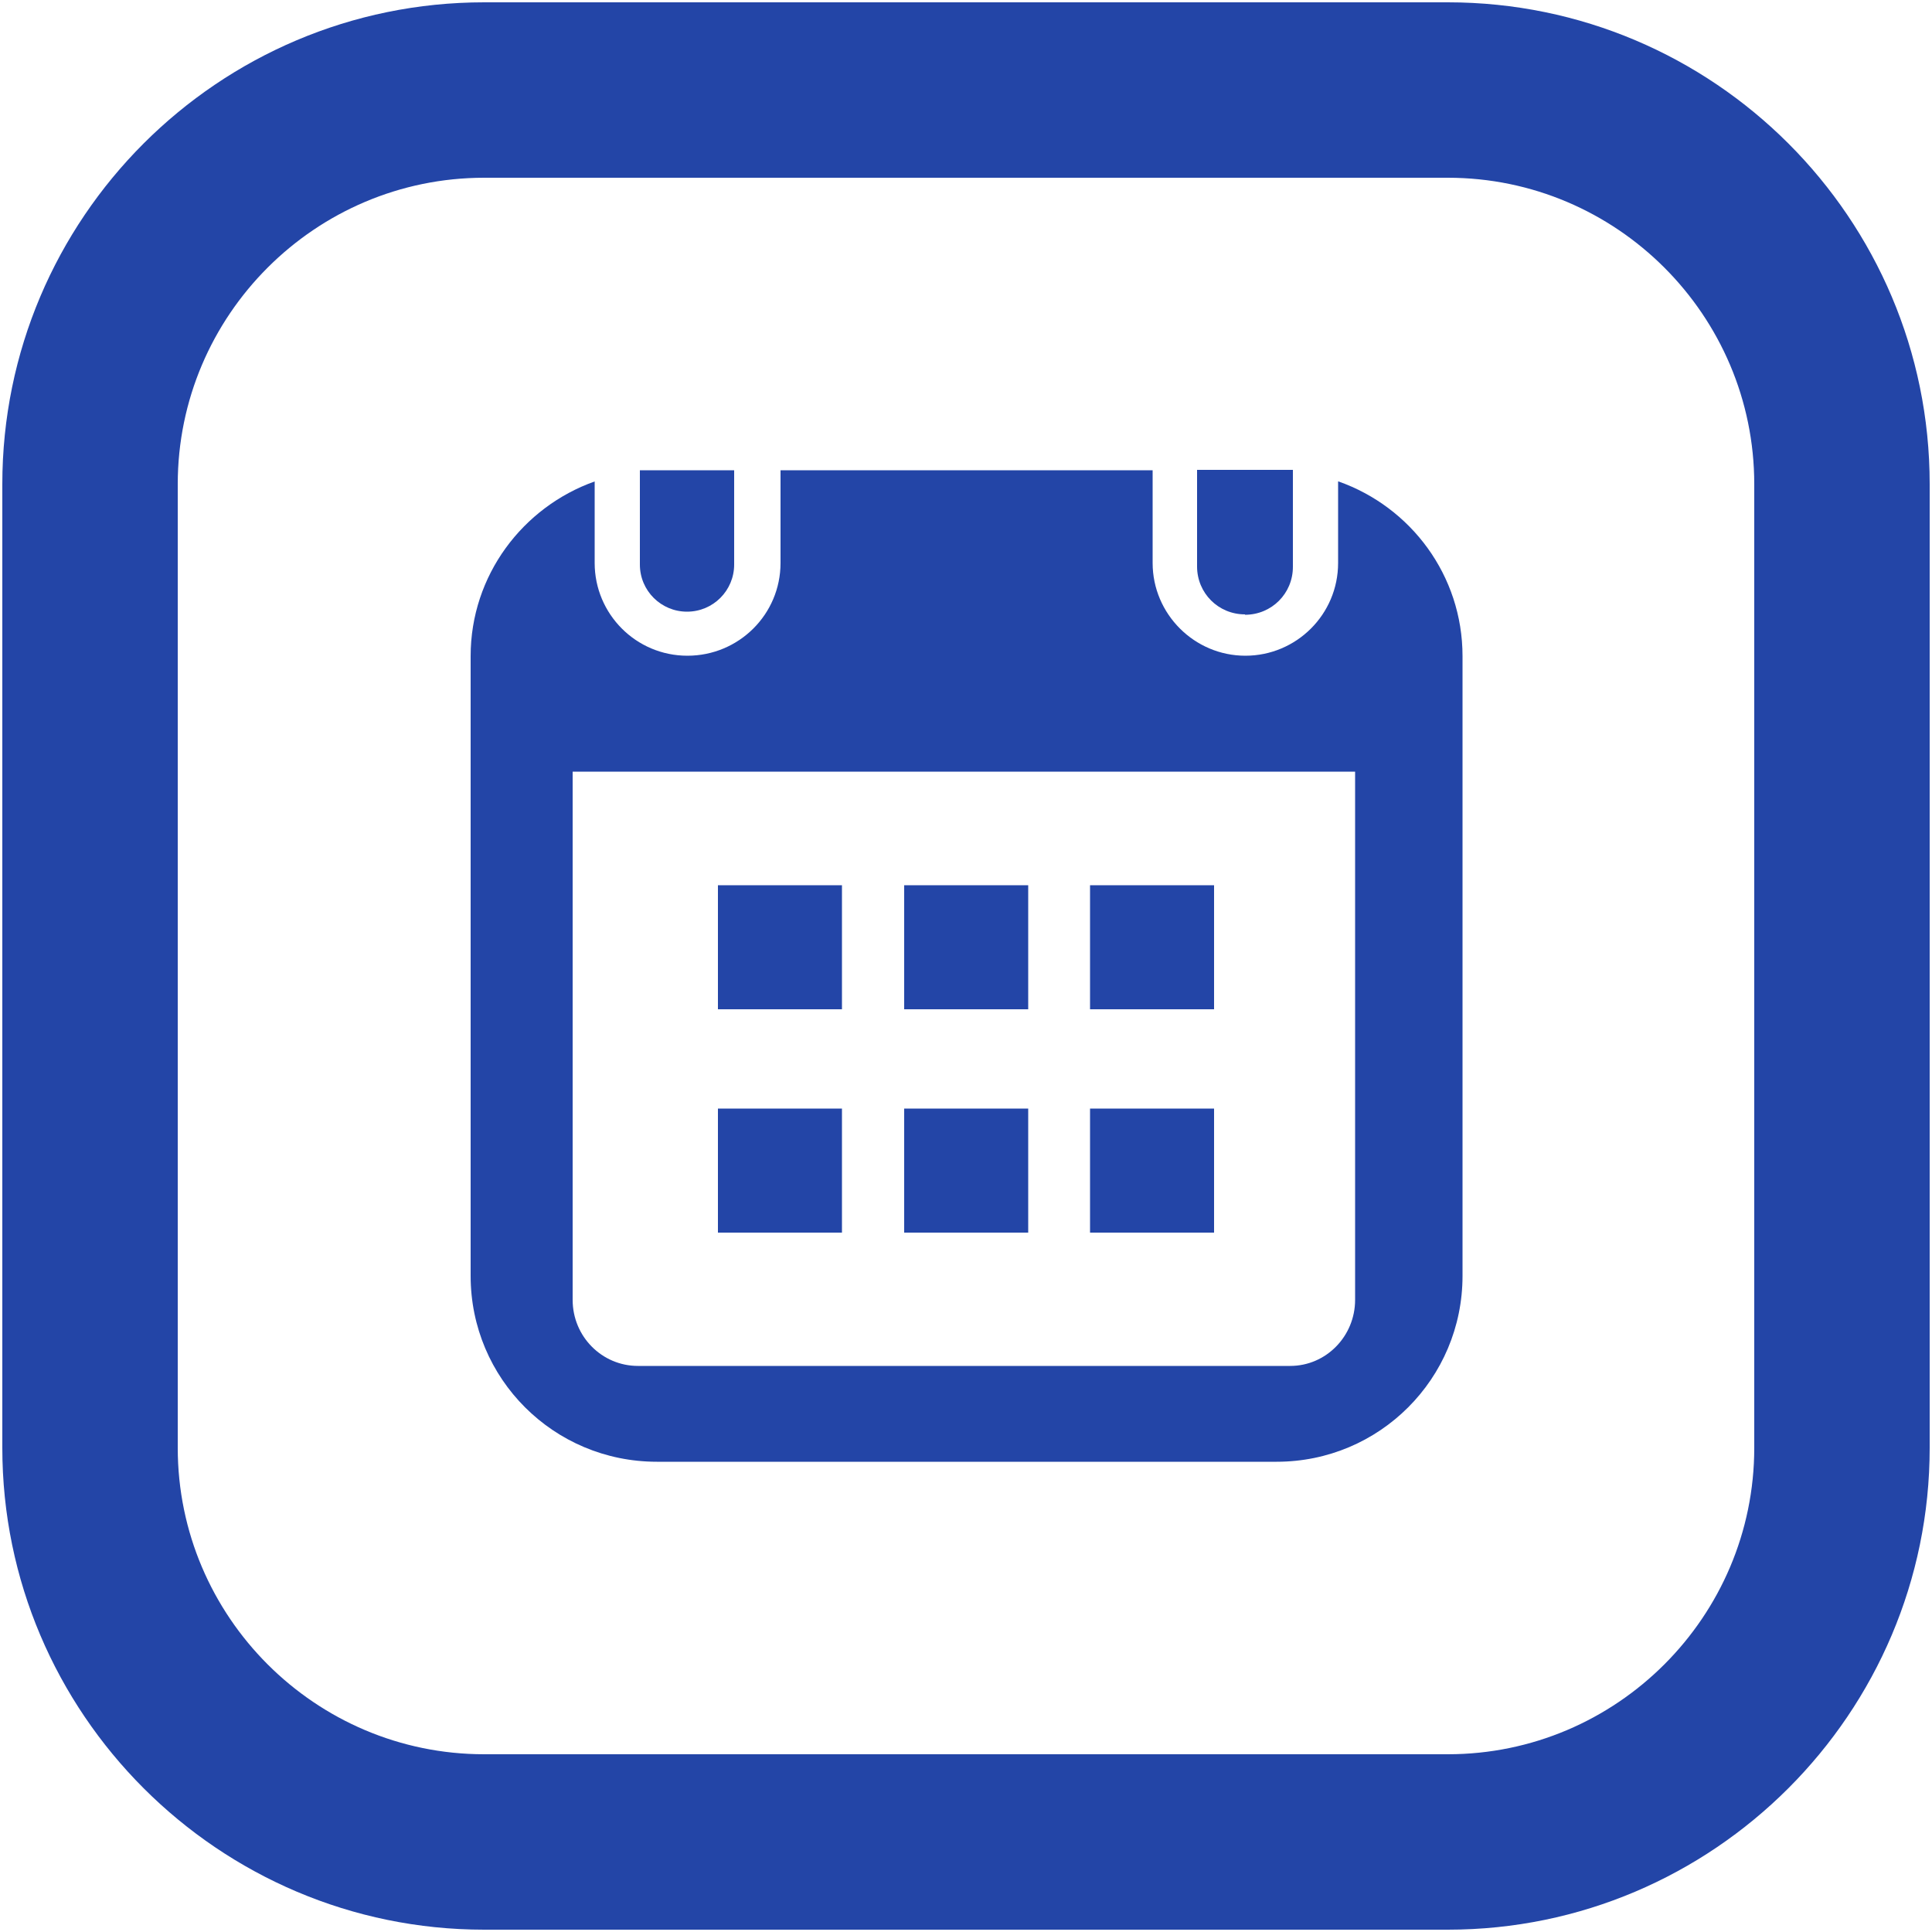 <?xml version="1.0" encoding="UTF-8"?><svg xmlns="http://www.w3.org/2000/svg" viewBox="0 0 50 50"><defs><style>.c{fill:#2345a7;}</style></defs><g id="a"/><g id="b"><g><path class="c" d="M37.47,.06H12.53C5.65,.06,.06,5.65,.06,12.53v24.94c0,6.87,5.6,12.47,12.47,12.47h24.94c6.87,0,12.47-5.6,12.47-12.47V12.53C49.94,5.65,44.35,.06,37.47,.06Zm7.93,37.41c0,4.37-3.56,7.93-7.93,7.93H12.53c-4.37,0-7.93-3.56-7.93-7.93V12.53c0-4.37,3.56-7.93,7.93-7.93h24.94c4.37,0,7.93,3.56,7.93,7.93v24.94Z"/><path class="c" d="M17.78,15.83c.68,0,1.22-.55,1.22-1.22v-2.44h-2.44v2.44c0,.68,.55,1.22,1.22,1.22Z"/><rect class="c" x="18.58" y="28.69" width="3.21" height="3.21"/><path class="c" d="M32.22,15.91c.69,0,1.24-.55,1.24-1.24v-2.51h-2.48v2.5c0,.69,.55,1.24,1.24,1.24Z"/><rect class="c" x="23.4" y="28.69" width="3.21" height="3.21"/><rect class="c" x="23.4" y="22.91" width="3.21" height="3.21"/><rect class="c" x="28.21" y="22.91" width="3.21" height="3.21"/><rect class="c" x="28.21" y="28.69" width="3.21" height="3.21"/><path class="c" d="M34.63,12.46v2.11c0,1.33-1.08,2.4-2.4,2.4s-2.4-1.08-2.4-2.4v-2.4h-9.63v2.4c0,1.33-1.08,2.4-2.41,2.4s-2.4-1.08-2.4-2.4v-2.11c-1.86,.66-3.21,2.43-3.21,4.52v16.04c0,2.66,2.15,4.81,4.82,4.81h16.04c2.66,0,4.81-2.15,4.81-4.81V16.98c0-2.09-1.34-3.86-3.21-4.52Zm-1.23,22.89H16.51c-.93,0-1.69-.76-1.69-1.71v-13.67h20.25v13.67h0c0,.94-.75,1.71-1.68,1.71Z"/><rect class="c" x="18.58" y="22.91" width="3.21" height="3.21"/></g></g></svg>